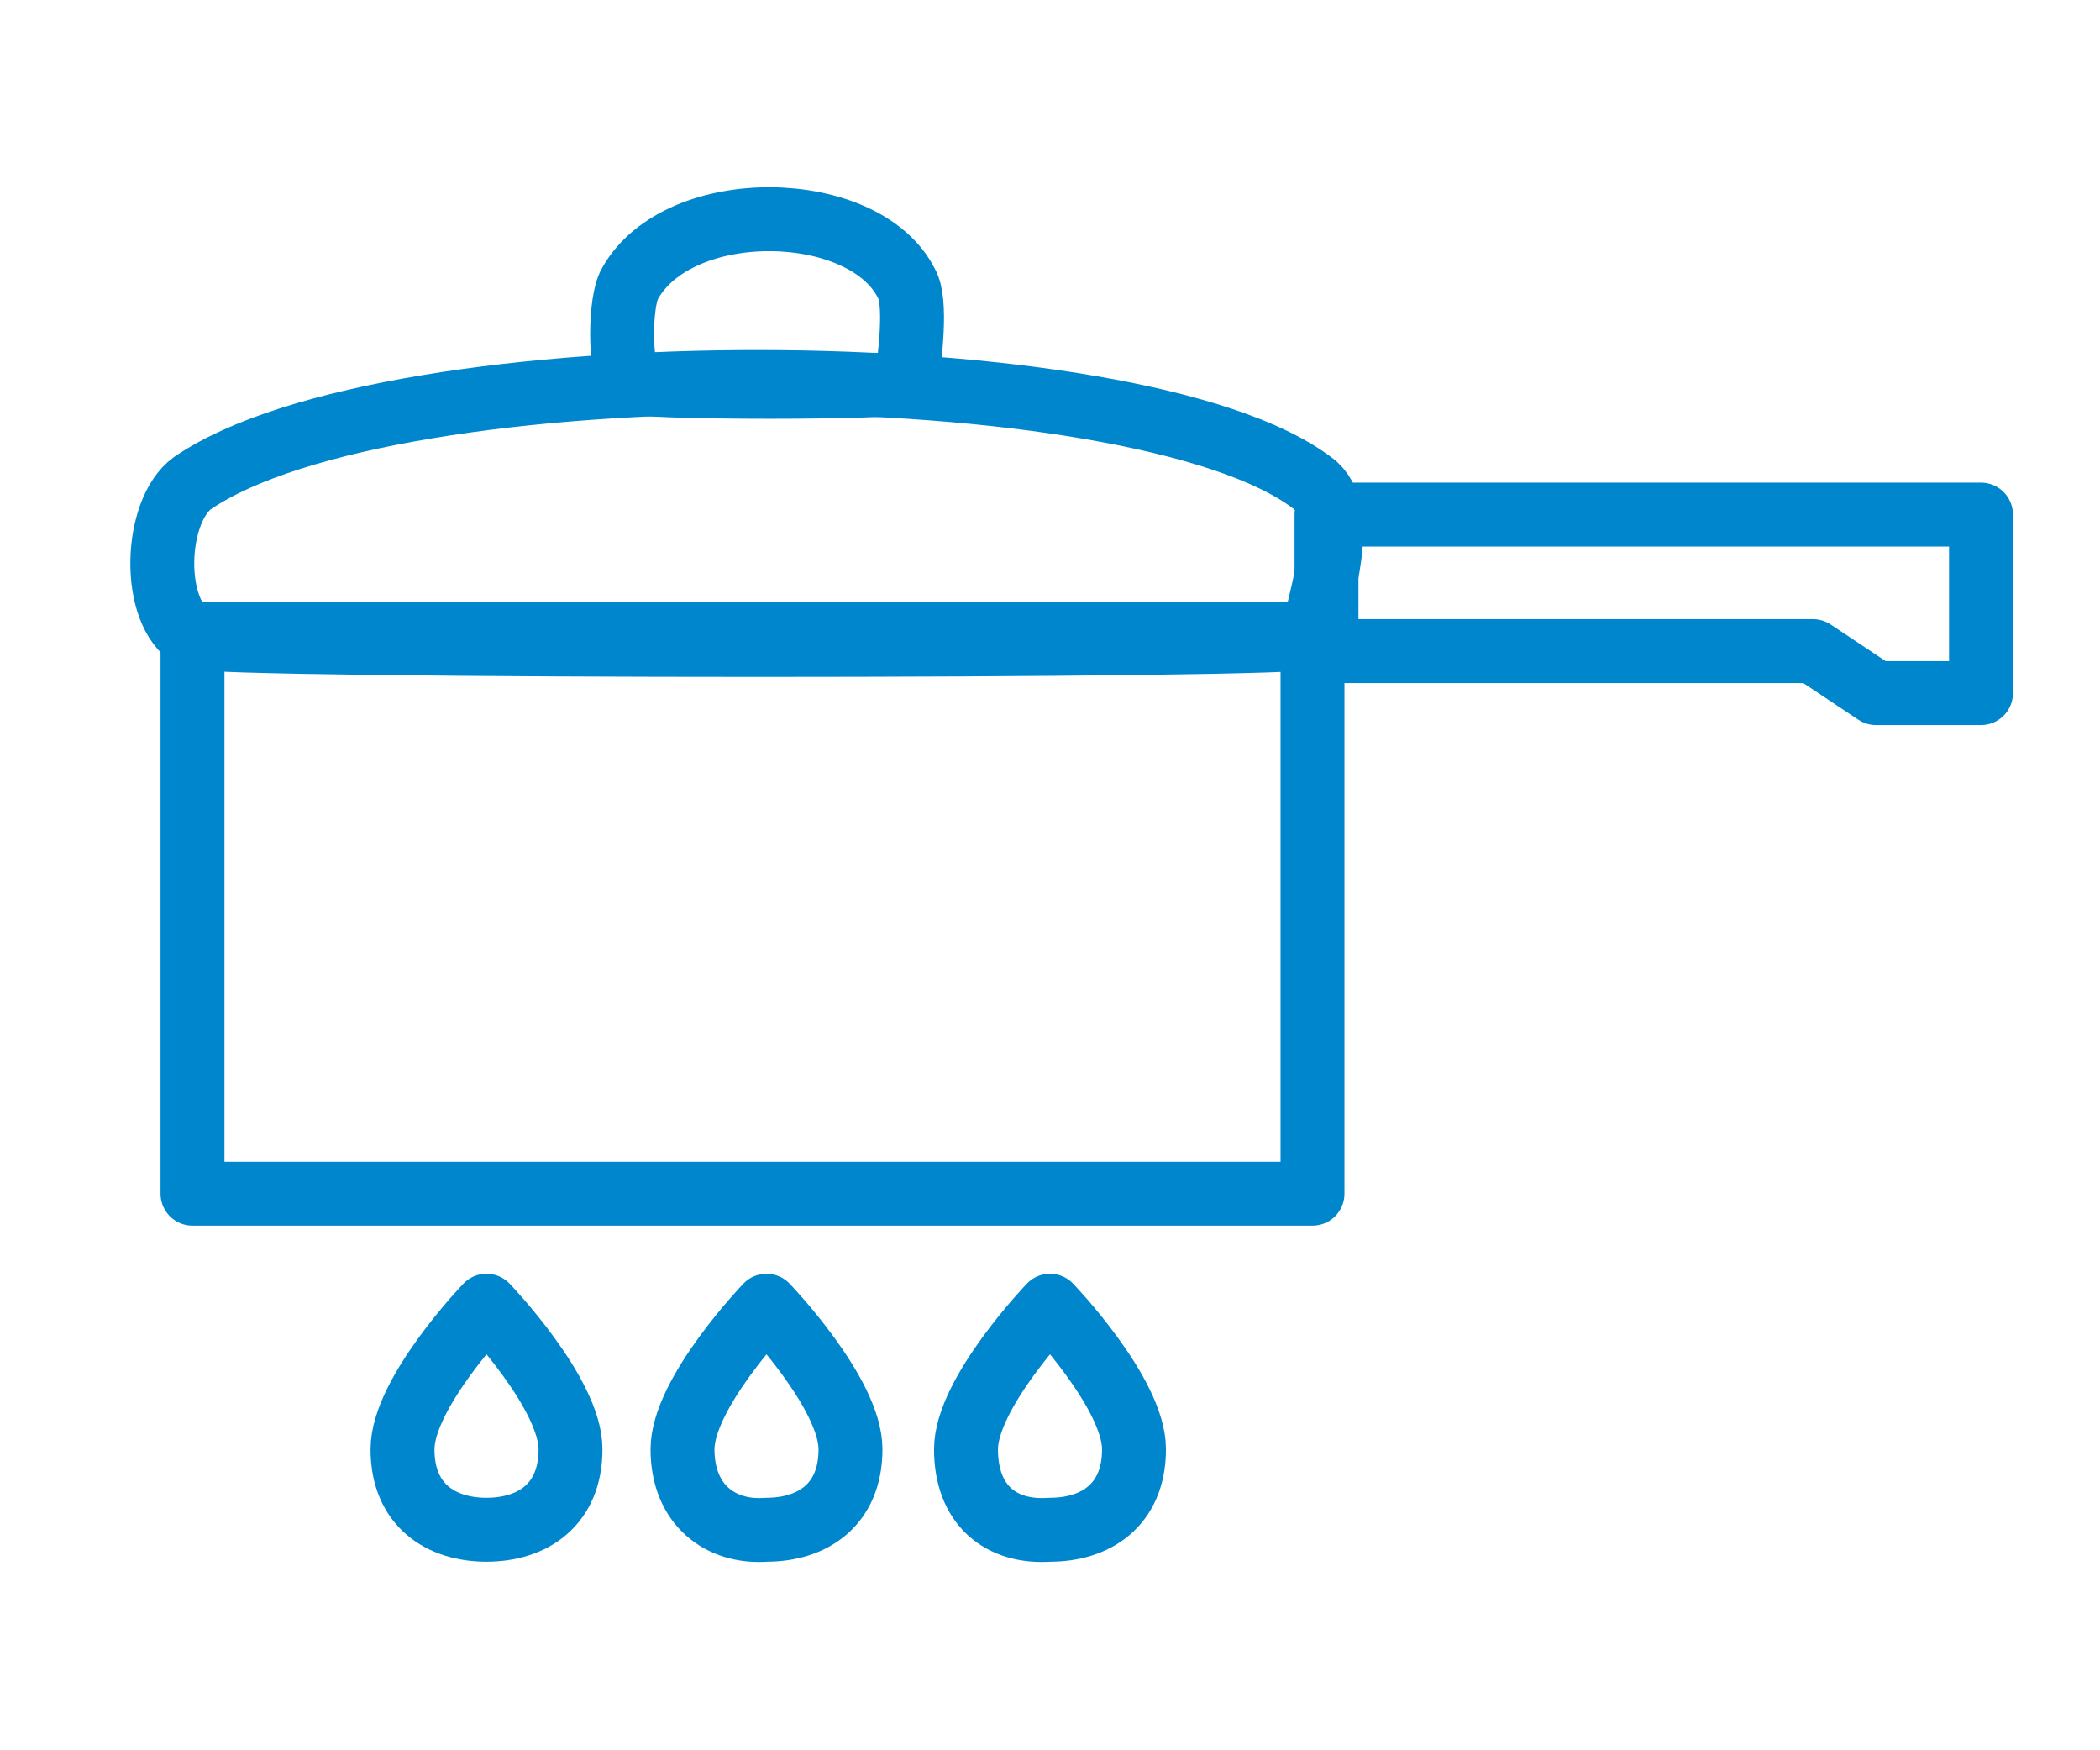 <?xml version="1.0" encoding="utf-8"?>
<!-- Generator: Adobe Illustrator 27.0.1, SVG Export Plug-In . SVG Version: 6.00 Build 0)  -->
<svg version="1.1" id="レイヤー_1" xmlns="http://www.w3.org/2000/svg" xmlns:xlink="http://www.w3.org/1999/xlink" x="0px"
	 y="0px" viewBox="0 0 60 50" style="enable-background:new 0 0 60 50;" xml:space="preserve">
<style type="text/css">
	.st0{fill:none;stroke:#0086CD;stroke-width:1.826;stroke-linecap:round;stroke-linejoin:round;stroke-miterlimit:10;}
</style>
<g>
	<g>
		<path class="st0" d="M18,8.1c-0.3,0.5-0.3,2.4,0,2.8c0.1,0.2,7.9,0.2,7.9,0c0.1-0.7,0.3-2.3,0-2.8C24.7,5.7,19.4,5.6,18,8.1z"/>
		<path class="st0" d="M11.5,41.4c0-1.6,2.4-4.1,2.4-4.1s2.4,2.5,2.4,4.1s-1.1,2.3-2.4,2.3S11.5,43,11.5,41.4z"/>
		<path class="st0" d="M19.5,41.4c0-1.6,2.4-4.1,2.4-4.1s2.4,2.5,2.4,4.1s-1.1,2.3-2.4,2.3C20.6,43.8,19.5,43,19.5,41.4z"/>
		<path class="st0" d="M27.6,41.4c0-1.6,2.4-4.1,2.4-4.1s2.4,2.5,2.4,4.1s-1.1,2.3-2.4,2.3C28.6,43.8,27.6,43,27.6,41.4z"/>
		<polygon class="st0" points="37.9,18.6 37.9,14.7 56.6,14.7 56.6,19.8 53.6,19.8 51.8,18.6 		"/>
		<rect x="5.5" y="18.1" class="st0" width="32" height="16"/>
		<path class="st0" d="M5.5,13.8c-1.1,0.8-1.2,3.7,0,4.4c0.5,0.3,32,0.3,32,0c0.2-1.1,1.1-3.6,0-4.4C32.5,10,11.2,9.9,5.5,13.8z"/>
	</g>
</g>
</svg>
